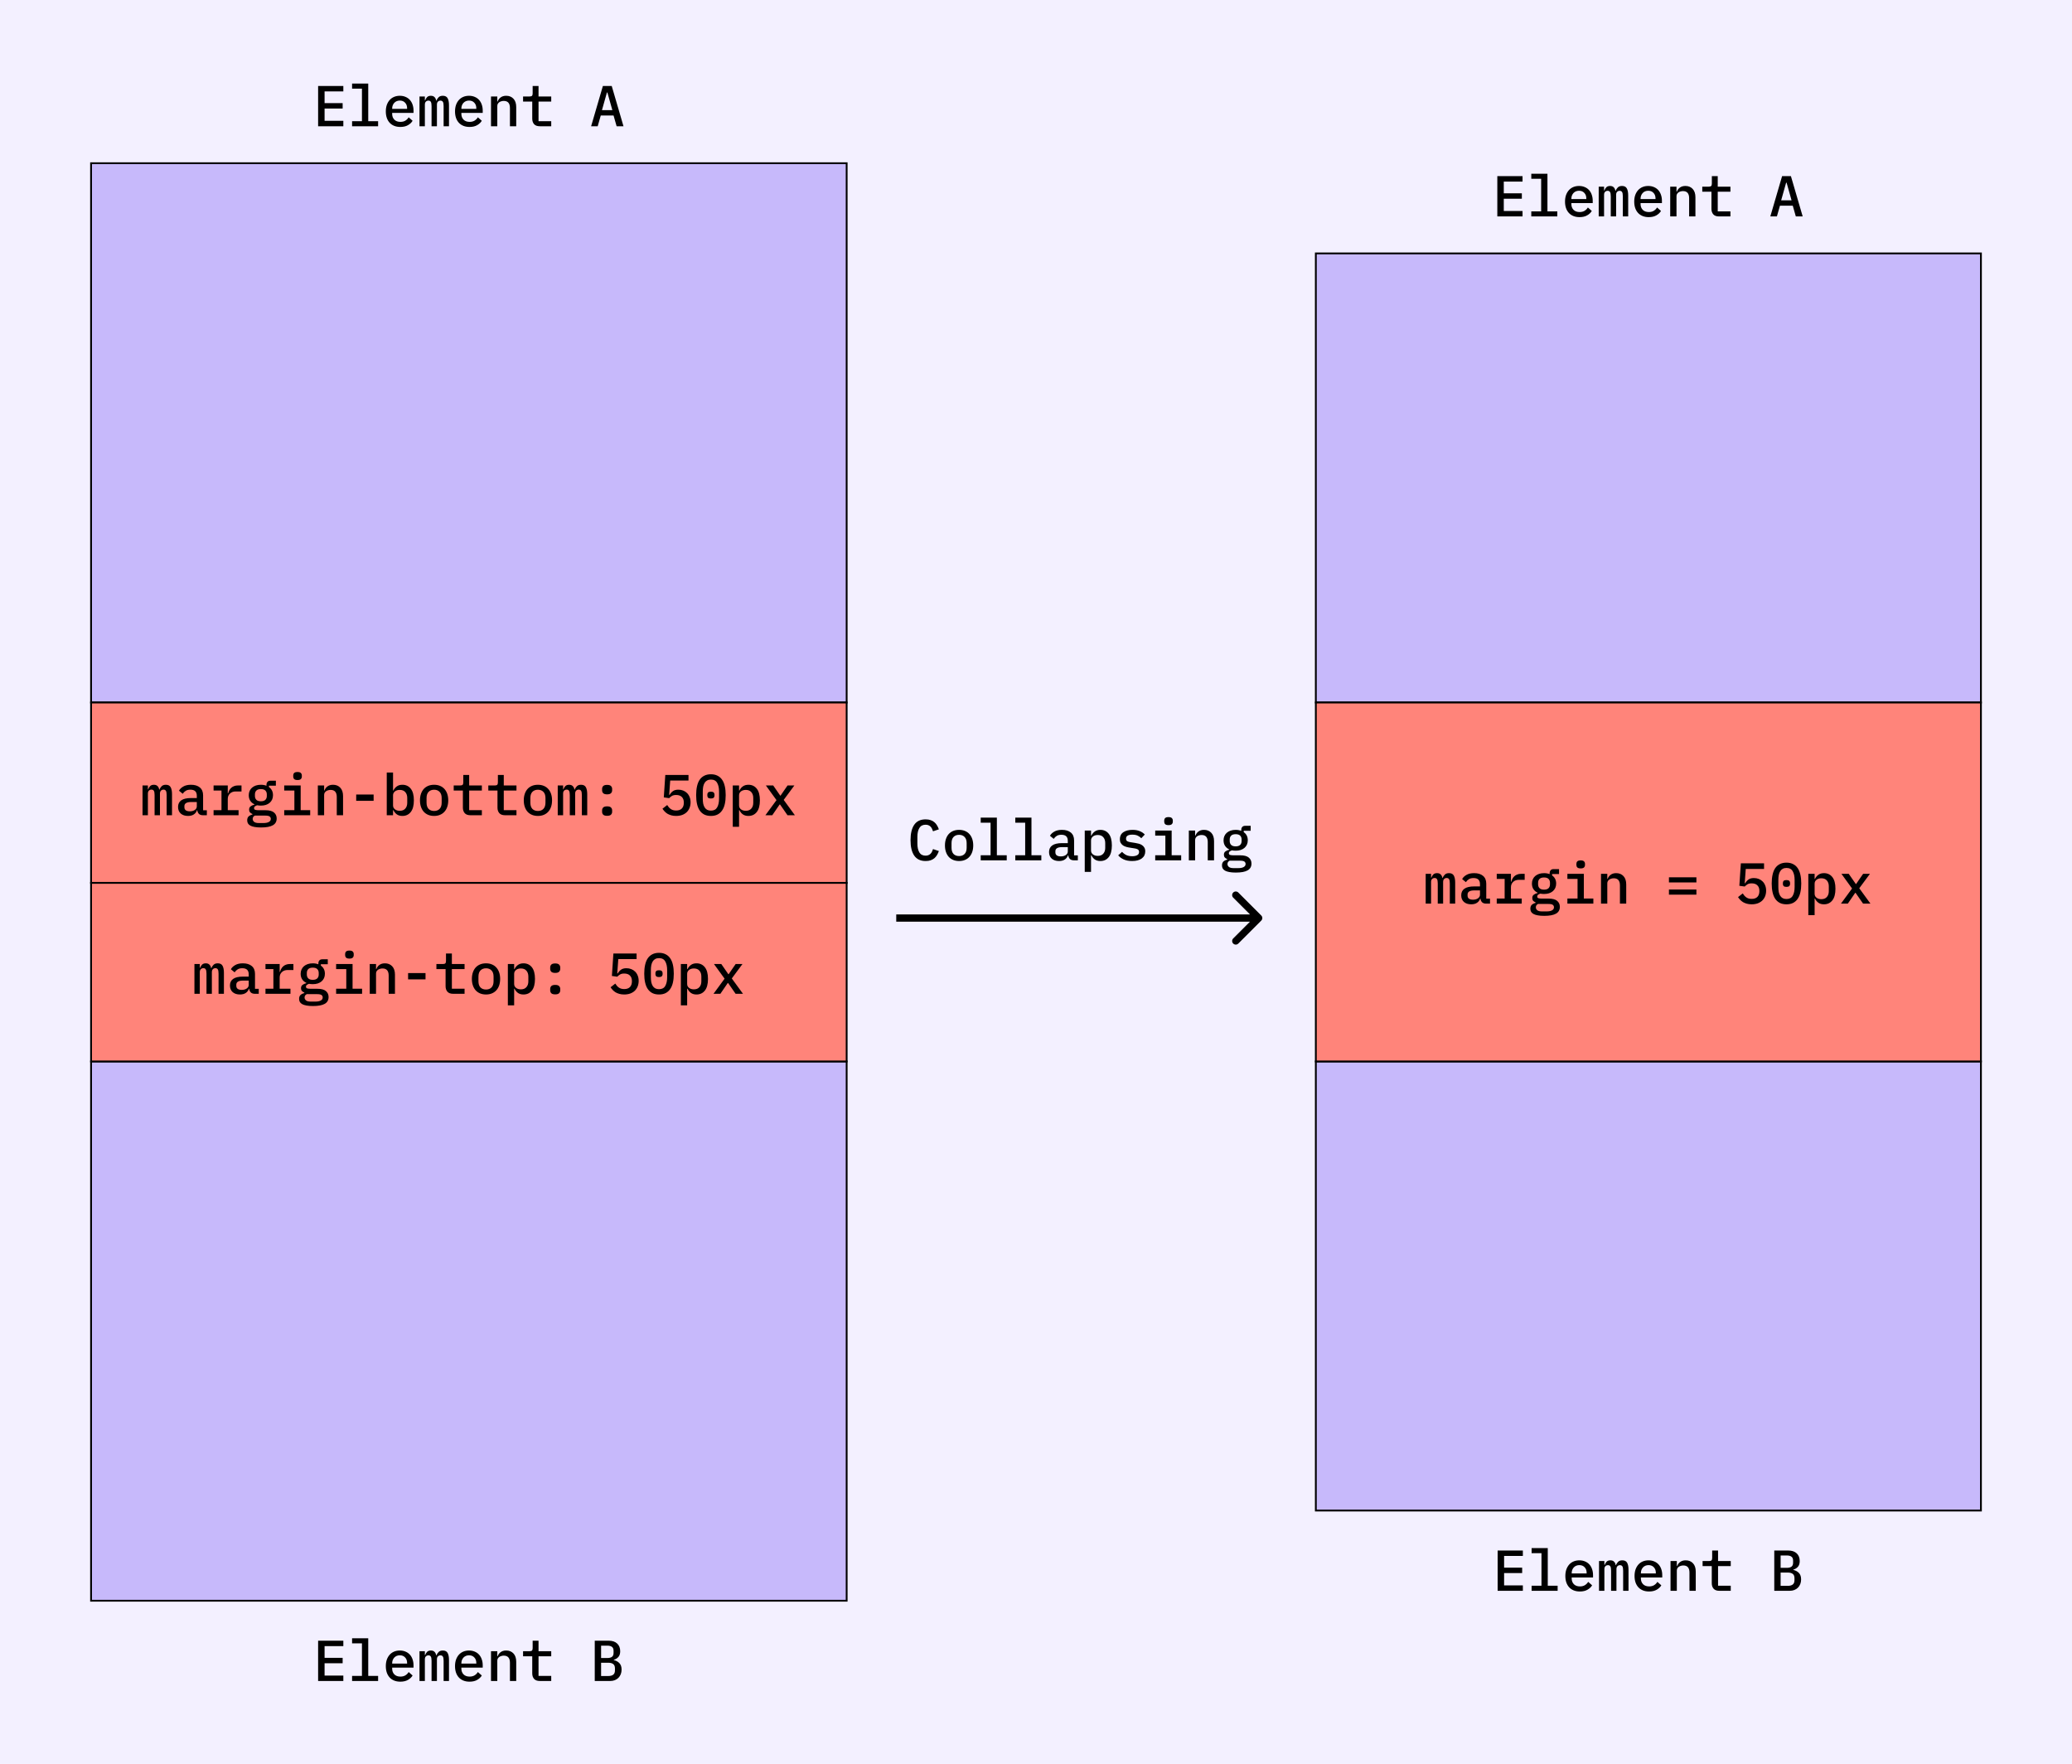 <svg width="1149" height="978" viewBox="0 0 1149 978" fill="none" xmlns="http://www.w3.org/2000/svg">
<rect width="1149" height="978" fill="#F3F0FF"/>
<rect x="50.5" y="90.5" width="419" height="299" fill="#C7B9FB" stroke="black"/>
<rect x="729.678" y="140.5" width="368.822" height="249" fill="#C7B9FB" stroke="black"/>
<rect x="50.5" y="588.5" width="419" height="299" fill="#C7B9FB" stroke="black"/>
<rect x="729.678" y="588.5" width="368.822" height="249" fill="#C7B9FB" stroke="black"/>
<rect x="729.678" y="389.5" width="368.822" height="199" fill="#FF847A" stroke="black"/>
<path d="M176.408 70V47.664H190.392V50.672H179.992V57.168H190.008V60.176H179.992V66.992H190.392V70H176.408ZM195.244 67.184H200.716V49.136H195.244V46.32H204.204V67.184H209.676V70H195.244V67.184ZM221.983 70.384C220.725 70.384 219.594 70.181 218.591 69.776C217.589 69.371 216.746 68.795 216.063 68.048C215.381 67.301 214.858 66.405 214.495 65.36C214.133 64.293 213.951 63.099 213.951 61.776C213.951 60.453 214.133 59.259 214.495 58.192C214.879 57.125 215.402 56.219 216.063 55.472C216.746 54.704 217.567 54.117 218.527 53.712C219.487 53.307 220.554 53.104 221.727 53.104C222.879 53.104 223.925 53.307 224.863 53.712C225.802 54.096 226.602 54.651 227.263 55.376C227.925 56.101 228.426 56.965 228.767 57.968C229.13 58.971 229.311 60.08 229.311 61.296V62.608H217.471V63.152C217.471 64.453 217.877 65.52 218.687 66.352C219.498 67.163 220.618 67.568 222.047 67.568C223.114 67.568 224.021 67.344 224.767 66.896C225.535 66.427 226.154 65.808 226.623 65.04L228.799 66.96C228.245 67.92 227.391 68.731 226.239 69.392C225.109 70.053 223.69 70.384 221.983 70.384ZM221.727 55.76C221.109 55.76 220.533 55.867 219.999 56.08C219.487 56.293 219.039 56.603 218.655 57.008C218.293 57.392 218.005 57.851 217.791 58.384C217.578 58.917 217.471 59.504 217.471 60.144V60.368H225.759V60.048C225.759 58.747 225.386 57.712 224.639 56.944C223.914 56.155 222.943 55.76 221.727 55.76ZM232.627 70V53.488H235.603V55.632H235.763C236.019 54.928 236.381 54.331 236.851 53.84C237.341 53.349 238.035 53.104 238.931 53.104C239.805 53.104 240.477 53.349 240.947 53.84C241.437 54.309 241.747 54.96 241.875 55.792H242.003C242.301 55.045 242.717 54.416 243.251 53.904C243.784 53.371 244.552 53.104 245.555 53.104C246.835 53.104 247.72 53.552 248.211 54.448C248.723 55.344 248.979 56.656 248.979 58.384V70H246.003V58.832C246.003 57.68 245.864 56.891 245.587 56.464C245.309 56.016 244.861 55.792 244.243 55.792C243.688 55.792 243.219 55.984 242.835 56.368C242.472 56.731 242.291 57.285 242.291 58.032V70H239.315V58.832C239.315 57.68 239.176 56.891 238.899 56.464C238.643 56.016 238.205 55.792 237.587 55.792C237.011 55.792 236.531 55.984 236.147 56.368C235.784 56.731 235.603 57.285 235.603 58.032V70H232.627ZM260.358 70.384C259.1 70.384 257.969 70.181 256.966 69.776C255.964 69.371 255.121 68.795 254.438 68.048C253.756 67.301 253.233 66.405 252.87 65.36C252.508 64.293 252.326 63.099 252.326 61.776C252.326 60.453 252.508 59.259 252.87 58.192C253.254 57.125 253.777 56.219 254.438 55.472C255.121 54.704 255.942 54.117 256.902 53.712C257.862 53.307 258.929 53.104 260.102 53.104C261.254 53.104 262.3 53.307 263.238 53.712C264.177 54.096 264.977 54.651 265.638 55.376C266.3 56.101 266.801 56.965 267.142 57.968C267.505 58.971 267.686 60.08 267.686 61.296V62.608H255.846V63.152C255.846 64.453 256.252 65.52 257.062 66.352C257.873 67.163 258.993 67.568 260.422 67.568C261.489 67.568 262.396 67.344 263.142 66.896C263.91 66.427 264.529 65.808 264.998 65.04L267.174 66.96C266.62 67.92 265.766 68.731 264.614 69.392C263.484 70.053 262.065 70.384 260.358 70.384ZM260.102 55.76C259.484 55.76 258.908 55.867 258.374 56.08C257.862 56.293 257.414 56.603 257.03 57.008C256.668 57.392 256.38 57.851 256.166 58.384C255.953 58.917 255.846 59.504 255.846 60.144V60.368H264.134V60.048C264.134 58.747 263.761 57.712 263.014 56.944C262.289 56.155 261.318 55.76 260.102 55.76ZM272.282 70V53.488H275.77V56.304H275.93C276.1 55.877 276.314 55.472 276.57 55.088C276.847 54.683 277.178 54.341 277.562 54.064C277.946 53.765 278.394 53.531 278.906 53.36C279.418 53.189 280.015 53.104 280.698 53.104C282.362 53.104 283.706 53.648 284.73 54.736C285.754 55.824 286.266 57.371 286.266 59.376V70H282.778V59.888C282.778 57.264 281.636 55.952 279.354 55.952C278.906 55.952 278.468 56.016 278.042 56.144C277.615 56.251 277.231 56.421 276.89 56.656C276.548 56.891 276.271 57.189 276.058 57.552C275.866 57.915 275.77 58.331 275.77 58.8V70H272.282ZM299.373 70C297.923 70 296.856 69.616 296.173 68.848C295.491 68.059 295.149 67.045 295.149 65.808V56.304H290.061V53.488H293.677C294.296 53.488 294.733 53.371 294.989 53.136C295.245 52.88 295.373 52.432 295.373 51.792V47.664H298.637V53.488H305.677V56.304H298.637V67.184H305.677V70H299.373ZM341.94 70L340.244 64.048H333.14L331.444 70H327.796L334.324 47.664H339.22L345.748 70H341.94ZM336.82 51.28H336.564L333.812 61.072H339.572L336.82 51.28Z" fill="black"/>
<path d="M830.319 120V97.664H844.303V100.672H833.903V107.168H843.919V110.176H833.903V116.992H844.303V120H830.319ZM849.155 117.184H854.627V99.136H849.155V96.32H858.115V117.184H863.587V120H849.155V117.184ZM875.894 120.384C874.636 120.384 873.505 120.181 872.502 119.776C871.5 119.371 870.657 118.795 869.974 118.048C869.292 117.301 868.769 116.405 868.406 115.36C868.044 114.293 867.862 113.099 867.862 111.776C867.862 110.453 868.044 109.259 868.406 108.192C868.79 107.125 869.313 106.219 869.974 105.472C870.657 104.704 871.478 104.117 872.438 103.712C873.398 103.307 874.465 103.104 875.638 103.104C876.79 103.104 877.836 103.307 878.774 103.712C879.713 104.096 880.513 104.651 881.174 105.376C881.836 106.101 882.337 106.965 882.678 107.968C883.041 108.971 883.222 110.08 883.222 111.296V112.608H871.382V113.152C871.382 114.453 871.788 115.52 872.598 116.352C873.409 117.163 874.529 117.568 875.958 117.568C877.025 117.568 877.932 117.344 878.678 116.896C879.446 116.427 880.065 115.808 880.534 115.04L882.71 116.96C882.156 117.92 881.302 118.731 880.15 119.392C879.02 120.053 877.601 120.384 875.894 120.384ZM875.638 105.76C875.02 105.76 874.444 105.867 873.91 106.08C873.398 106.293 872.95 106.603 872.566 107.008C872.204 107.392 871.916 107.851 871.702 108.384C871.489 108.917 871.382 109.504 871.382 110.144V110.368H879.67V110.048C879.67 108.747 879.297 107.712 878.55 106.944C877.825 106.155 876.854 105.76 875.638 105.76ZM886.538 120V103.488H889.514V105.632H889.674C889.93 104.928 890.293 104.331 890.762 103.84C891.253 103.349 891.946 103.104 892.842 103.104C893.717 103.104 894.389 103.349 894.858 103.84C895.349 104.309 895.658 104.96 895.786 105.792H895.914C896.213 105.045 896.629 104.416 897.162 103.904C897.695 103.371 898.463 103.104 899.466 103.104C900.746 103.104 901.631 103.552 902.122 104.448C902.634 105.344 902.89 106.656 902.89 108.384V120H899.914V108.832C899.914 107.68 899.775 106.891 899.498 106.464C899.221 106.016 898.773 105.792 898.154 105.792C897.599 105.792 897.13 105.984 896.746 106.368C896.383 106.731 896.202 107.285 896.202 108.032V120H893.226V108.832C893.226 107.68 893.087 106.891 892.81 106.464C892.554 106.016 892.117 105.792 891.498 105.792C890.922 105.792 890.442 105.984 890.058 106.368C889.695 106.731 889.514 107.285 889.514 108.032V120H886.538ZM914.269 120.384C913.011 120.384 911.88 120.181 910.877 119.776C909.875 119.371 909.032 118.795 908.349 118.048C907.667 117.301 907.144 116.405 906.781 115.36C906.419 114.293 906.237 113.099 906.237 111.776C906.237 110.453 906.419 109.259 906.781 108.192C907.165 107.125 907.688 106.219 908.349 105.472C909.032 104.704 909.853 104.117 910.813 103.712C911.773 103.307 912.84 103.104 914.013 103.104C915.165 103.104 916.211 103.307 917.149 103.712C918.088 104.096 918.888 104.651 919.549 105.376C920.211 106.101 920.712 106.965 921.053 107.968C921.416 108.971 921.597 110.08 921.597 111.296V112.608H909.757V113.152C909.757 114.453 910.163 115.52 910.973 116.352C911.784 117.163 912.904 117.568 914.333 117.568C915.4 117.568 916.307 117.344 917.053 116.896C917.821 116.427 918.44 115.808 918.909 115.04L921.085 116.96C920.531 117.92 919.677 118.731 918.525 119.392C917.395 120.053 915.976 120.384 914.269 120.384ZM914.013 105.76C913.395 105.76 912.819 105.867 912.285 106.08C911.773 106.293 911.325 106.603 910.941 107.008C910.579 107.392 910.291 107.851 910.077 108.384C909.864 108.917 909.757 109.504 909.757 110.144V110.368H918.045V110.048C918.045 108.747 917.672 107.712 916.925 106.944C916.2 106.155 915.229 105.76 914.013 105.76ZM926.193 120V103.488H929.681V106.304H929.841C930.012 105.877 930.225 105.472 930.481 105.088C930.758 104.683 931.089 104.341 931.473 104.064C931.857 103.765 932.305 103.531 932.817 103.36C933.329 103.189 933.926 103.104 934.609 103.104C936.273 103.104 937.617 103.648 938.641 104.736C939.665 105.824 940.177 107.371 940.177 109.376V120H936.689V109.888C936.689 107.264 935.548 105.952 933.265 105.952C932.817 105.952 932.38 106.016 931.953 106.144C931.526 106.251 931.142 106.421 930.801 106.656C930.46 106.891 930.182 107.189 929.969 107.552C929.777 107.915 929.681 108.331 929.681 108.8V120H926.193ZM953.284 120C951.834 120 950.767 119.616 950.084 118.848C949.402 118.059 949.06 117.045 949.06 115.808V106.304H943.972V103.488H947.588C948.207 103.488 948.644 103.371 948.9 103.136C949.156 102.88 949.284 102.432 949.284 101.792V97.664H952.548V103.488H959.588V106.304H952.548V117.184H959.588V120H953.284ZM995.851 120L994.155 114.048H987.051L985.355 120H981.707L988.235 97.664H993.131L999.659 120H995.851ZM990.731 101.28H990.475L987.723 111.072H993.483L990.731 101.28Z" fill="black"/>
<path d="M176.408 932V909.664H190.392V912.672H179.992V919.168H190.008V922.176H179.992V928.992H190.392V932H176.408ZM195.244 929.184H200.716V911.136H195.244V908.32H204.204V929.184H209.676V932H195.244V929.184ZM221.983 932.384C220.725 932.384 219.594 932.181 218.591 931.776C217.589 931.371 216.746 930.795 216.063 930.048C215.381 929.301 214.858 928.405 214.495 927.36C214.133 926.293 213.951 925.099 213.951 923.776C213.951 922.453 214.133 921.259 214.495 920.192C214.879 919.125 215.402 918.219 216.063 917.472C216.746 916.704 217.567 916.117 218.527 915.712C219.487 915.307 220.554 915.104 221.727 915.104C222.879 915.104 223.925 915.307 224.863 915.712C225.802 916.096 226.602 916.651 227.263 917.376C227.925 918.101 228.426 918.965 228.767 919.968C229.13 920.971 229.311 922.08 229.311 923.296V924.608H217.471V925.152C217.471 926.453 217.877 927.52 218.687 928.352C219.498 929.163 220.618 929.568 222.047 929.568C223.114 929.568 224.021 929.344 224.767 928.896C225.535 928.427 226.154 927.808 226.623 927.04L228.799 928.96C228.245 929.92 227.391 930.731 226.239 931.392C225.109 932.053 223.69 932.384 221.983 932.384ZM221.727 917.76C221.109 917.76 220.533 917.867 219.999 918.08C219.487 918.293 219.039 918.603 218.655 919.008C218.293 919.392 218.005 919.851 217.791 920.384C217.578 920.917 217.471 921.504 217.471 922.144V922.368H225.759V922.048C225.759 920.747 225.386 919.712 224.639 918.944C223.914 918.155 222.943 917.76 221.727 917.76ZM232.627 932V915.488H235.603V917.632H235.763C236.019 916.928 236.381 916.331 236.851 915.84C237.341 915.349 238.035 915.104 238.931 915.104C239.805 915.104 240.477 915.349 240.947 915.84C241.437 916.309 241.747 916.96 241.875 917.792H242.003C242.301 917.045 242.717 916.416 243.251 915.904C243.784 915.371 244.552 915.104 245.555 915.104C246.835 915.104 247.72 915.552 248.211 916.448C248.723 917.344 248.979 918.656 248.979 920.384V932H246.003V920.832C246.003 919.68 245.864 918.891 245.587 918.464C245.309 918.016 244.861 917.792 244.243 917.792C243.688 917.792 243.219 917.984 242.835 918.368C242.472 918.731 242.291 919.285 242.291 920.032V932H239.315V920.832C239.315 919.68 239.176 918.891 238.899 918.464C238.643 918.016 238.205 917.792 237.587 917.792C237.011 917.792 236.531 917.984 236.147 918.368C235.784 918.731 235.603 919.285 235.603 920.032V932H232.627ZM260.358 932.384C259.1 932.384 257.969 932.181 256.966 931.776C255.964 931.371 255.121 930.795 254.438 930.048C253.756 929.301 253.233 928.405 252.87 927.36C252.508 926.293 252.326 925.099 252.326 923.776C252.326 922.453 252.508 921.259 252.87 920.192C253.254 919.125 253.777 918.219 254.438 917.472C255.121 916.704 255.942 916.117 256.902 915.712C257.862 915.307 258.929 915.104 260.102 915.104C261.254 915.104 262.3 915.307 263.238 915.712C264.177 916.096 264.977 916.651 265.638 917.376C266.3 918.101 266.801 918.965 267.142 919.968C267.505 920.971 267.686 922.08 267.686 923.296V924.608H255.846V925.152C255.846 926.453 256.252 927.52 257.062 928.352C257.873 929.163 258.993 929.568 260.422 929.568C261.489 929.568 262.396 929.344 263.142 928.896C263.91 928.427 264.529 927.808 264.998 927.04L267.174 928.96C266.62 929.92 265.766 930.731 264.614 931.392C263.484 932.053 262.065 932.384 260.358 932.384ZM260.102 917.76C259.484 917.76 258.908 917.867 258.374 918.08C257.862 918.293 257.414 918.603 257.03 919.008C256.668 919.392 256.38 919.851 256.166 920.384C255.953 920.917 255.846 921.504 255.846 922.144V922.368H264.134V922.048C264.134 920.747 263.761 919.712 263.014 918.944C262.289 918.155 261.318 917.76 260.102 917.76ZM272.282 932V915.488H275.77V918.304H275.93C276.1 917.877 276.314 917.472 276.57 917.088C276.847 916.683 277.178 916.341 277.562 916.064C277.946 915.765 278.394 915.531 278.906 915.36C279.418 915.189 280.015 915.104 280.698 915.104C282.362 915.104 283.706 915.648 284.73 916.736C285.754 917.824 286.266 919.371 286.266 921.376V932H282.778V921.888C282.778 919.264 281.636 917.952 279.354 917.952C278.906 917.952 278.468 918.016 278.042 918.144C277.615 918.251 277.231 918.421 276.89 918.656C276.548 918.891 276.271 919.189 276.058 919.552C275.866 919.915 275.77 920.331 275.77 920.8V932H272.282ZM299.373 932C297.923 932 296.856 931.616 296.173 930.848C295.491 930.059 295.149 929.045 295.149 927.808V918.304H290.061V915.488H293.677C294.296 915.488 294.733 915.371 294.989 915.136C295.245 914.88 295.373 914.432 295.373 913.792V909.664H298.637V915.488H305.677V918.304H298.637V929.184H305.677V932H299.373ZM329.812 909.664H337.524C339.551 909.664 341.119 910.187 342.228 911.232C343.359 912.277 343.924 913.707 343.924 915.52C343.924 916.821 343.604 917.856 342.964 918.624C342.324 919.392 341.46 919.936 340.372 920.256V920.416C341.674 920.715 342.719 921.291 343.508 922.144C344.298 922.976 344.692 924.16 344.692 925.696C344.692 926.613 344.543 927.456 344.244 928.224C343.946 928.992 343.519 929.664 342.964 930.24C342.41 930.795 341.738 931.232 340.948 931.552C340.18 931.851 339.327 932 338.388 932H329.812V909.664ZM337.3 929.248C338.495 929.248 339.412 929.003 340.052 928.512C340.692 928.021 341.012 927.232 341.012 926.144V924.992C341.012 923.904 340.692 923.115 340.052 922.624C339.412 922.133 338.495 921.888 337.3 921.888H333.332V929.248H337.3ZM336.788 919.264C337.919 919.264 338.772 919.051 339.348 918.624C339.946 918.176 340.244 917.44 340.244 916.416V915.264C340.244 914.24 339.946 913.515 339.348 913.088C338.772 912.64 337.919 912.416 336.788 912.416H333.332V919.264H336.788Z" fill="black"/>
<path d="M830.497 882V859.664H844.481V862.672H834.081V869.168H844.097V872.176H834.081V878.992H844.481V882H830.497ZM849.333 879.184H854.805V861.136H849.333V858.32H858.293V879.184H863.765V882H849.333V879.184ZM876.072 882.384C874.814 882.384 873.683 882.181 872.68 881.776C871.678 881.371 870.835 880.795 870.152 880.048C869.47 879.301 868.947 878.405 868.584 877.36C868.222 876.293 868.04 875.099 868.04 873.776C868.04 872.453 868.222 871.259 868.584 870.192C868.968 869.125 869.491 868.219 870.152 867.472C870.835 866.704 871.656 866.117 872.616 865.712C873.576 865.307 874.643 865.104 875.816 865.104C876.968 865.104 878.014 865.307 878.952 865.712C879.891 866.096 880.691 866.651 881.352 867.376C882.014 868.101 882.515 868.965 882.856 869.968C883.219 870.971 883.4 872.08 883.4 873.296V874.608H871.56V875.152C871.56 876.453 871.966 877.52 872.776 878.352C873.587 879.163 874.707 879.568 876.136 879.568C877.203 879.568 878.11 879.344 878.856 878.896C879.624 878.427 880.243 877.808 880.712 877.04L882.888 878.96C882.334 879.92 881.48 880.731 880.328 881.392C879.198 882.053 877.779 882.384 876.072 882.384ZM875.816 867.76C875.198 867.76 874.622 867.867 874.088 868.08C873.576 868.293 873.128 868.603 872.744 869.008C872.382 869.392 872.094 869.851 871.88 870.384C871.667 870.917 871.56 871.504 871.56 872.144V872.368H879.848V872.048C879.848 870.747 879.475 869.712 878.728 868.944C878.003 868.155 877.032 867.76 875.816 867.76ZM886.716 882V865.488H889.692V867.632H889.852C890.108 866.928 890.47 866.331 890.94 865.84C891.43 865.349 892.124 865.104 893.02 865.104C893.894 865.104 894.566 865.349 895.036 865.84C895.526 866.309 895.836 866.96 895.964 867.792H896.092C896.39 867.045 896.806 866.416 897.34 865.904C897.873 865.371 898.641 865.104 899.644 865.104C900.924 865.104 901.809 865.552 902.3 866.448C902.812 867.344 903.068 868.656 903.068 870.384V882H900.092V870.832C900.092 869.68 899.953 868.891 899.676 868.464C899.398 868.016 898.95 867.792 898.332 867.792C897.777 867.792 897.308 867.984 896.924 868.368C896.561 868.731 896.38 869.285 896.38 870.032V882H893.404V870.832C893.404 869.68 893.265 868.891 892.988 868.464C892.732 868.016 892.294 867.792 891.676 867.792C891.1 867.792 890.62 867.984 890.236 868.368C889.873 868.731 889.692 869.285 889.692 870.032V882H886.716ZM914.447 882.384C913.189 882.384 912.058 882.181 911.055 881.776C910.053 881.371 909.21 880.795 908.527 880.048C907.845 879.301 907.322 878.405 906.959 877.36C906.597 876.293 906.415 875.099 906.415 873.776C906.415 872.453 906.597 871.259 906.959 870.192C907.343 869.125 907.866 868.219 908.527 867.472C909.21 866.704 910.031 866.117 910.991 865.712C911.951 865.307 913.018 865.104 914.191 865.104C915.343 865.104 916.389 865.307 917.327 865.712C918.266 866.096 919.066 866.651 919.727 867.376C920.389 868.101 920.89 868.965 921.231 869.968C921.594 870.971 921.775 872.08 921.775 873.296V874.608H909.935V875.152C909.935 876.453 910.341 877.52 911.151 878.352C911.962 879.163 913.082 879.568 914.511 879.568C915.578 879.568 916.485 879.344 917.231 878.896C917.999 878.427 918.618 877.808 919.087 877.04L921.263 878.96C920.709 879.92 919.855 880.731 918.703 881.392C917.573 882.053 916.154 882.384 914.447 882.384ZM914.191 867.76C913.573 867.76 912.997 867.867 912.463 868.08C911.951 868.293 911.503 868.603 911.119 869.008C910.757 869.392 910.469 869.851 910.255 870.384C910.042 870.917 909.935 871.504 909.935 872.144V872.368H918.223V872.048C918.223 870.747 917.85 869.712 917.103 868.944C916.378 868.155 915.407 867.76 914.191 867.76ZM926.371 882V865.488H929.859V868.304H930.019C930.189 867.877 930.403 867.472 930.659 867.088C930.936 866.683 931.267 866.341 931.651 866.064C932.035 865.765 932.483 865.531 932.995 865.36C933.507 865.189 934.104 865.104 934.787 865.104C936.451 865.104 937.795 865.648 938.819 866.736C939.843 867.824 940.355 869.371 940.355 871.376V882H936.867V871.888C936.867 869.264 935.725 867.952 933.443 867.952C932.995 867.952 932.557 868.016 932.131 868.144C931.704 868.251 931.32 868.421 930.979 868.656C930.637 868.891 930.36 869.189 930.147 869.552C929.955 869.915 929.859 870.331 929.859 870.8V882H926.371ZM953.462 882C952.012 882 950.945 881.616 950.262 880.848C949.58 880.059 949.238 879.045 949.238 877.808V868.304H944.15V865.488H947.766C948.385 865.488 948.822 865.371 949.078 865.136C949.334 864.88 949.462 864.432 949.462 863.792V859.664H952.726V865.488H959.766V868.304H952.726V879.184H959.766V882H953.462ZM983.901 859.664H991.613C993.64 859.664 995.208 860.187 996.317 861.232C997.448 862.277 998.013 863.707 998.013 865.52C998.013 866.821 997.693 867.856 997.053 868.624C996.413 869.392 995.549 869.936 994.461 870.256V870.416C995.763 870.715 996.808 871.291 997.597 872.144C998.387 872.976 998.781 874.16 998.781 875.696C998.781 876.613 998.632 877.456 998.333 878.224C998.035 878.992 997.608 879.664 997.053 880.24C996.499 880.795 995.827 881.232 995.037 881.552C994.269 881.851 993.416 882 992.477 882H983.901V859.664ZM991.389 879.248C992.584 879.248 993.501 879.003 994.141 878.512C994.781 878.021 995.101 877.232 995.101 876.144V874.992C995.101 873.904 994.781 873.115 994.141 872.624C993.501 872.133 992.584 871.888 991.389 871.888H987.421V879.248H991.389ZM990.877 869.264C992.008 869.264 992.861 869.051 993.437 868.624C994.035 868.176 994.333 867.44 994.333 866.416V865.264C994.333 864.24 994.035 863.515 993.437 863.088C992.861 862.64 992.008 862.416 990.877 862.416H987.421V869.264H990.877Z" fill="black"/>
<path d="M513.303 477.384C510.465 477.384 508.353 476.381 506.967 474.376C505.601 472.371 504.919 469.523 504.919 465.832C504.919 462.141 505.601 459.293 506.967 457.288C508.353 455.283 510.465 454.28 513.303 454.28C514.391 454.28 515.329 454.429 516.119 454.728C516.929 455.005 517.623 455.4 518.199 455.912C518.775 456.403 519.255 456.989 519.639 457.672C520.044 458.333 520.375 459.048 520.631 459.816L517.399 460.904C517.228 460.392 517.036 459.912 516.823 459.464C516.609 459.016 516.343 458.632 516.023 458.312C515.703 457.992 515.319 457.736 514.871 457.544C514.444 457.352 513.911 457.256 513.271 457.256C511.692 457.256 510.54 457.864 509.815 459.08C509.089 460.275 508.727 461.896 508.727 463.944V467.72C508.727 469.768 509.089 471.4 509.815 472.616C510.54 473.811 511.692 474.408 513.271 474.408C513.911 474.408 514.444 474.312 514.871 474.12C515.319 473.928 515.703 473.672 516.023 473.352C516.343 473.032 516.609 472.648 516.823 472.2C517.036 471.752 517.228 471.272 517.399 470.76L520.631 471.848C520.375 472.616 520.044 473.341 519.639 474.024C519.255 474.685 518.775 475.272 518.199 475.784C517.623 476.275 516.929 476.669 516.119 476.968C515.329 477.245 514.391 477.384 513.303 477.384ZM531.85 477.384C530.634 477.384 529.535 477.181 528.554 476.776C527.594 476.371 526.773 475.795 526.09 475.048C525.429 474.301 524.917 473.395 524.554 472.328C524.191 471.261 524.01 470.067 524.01 468.744C524.01 467.421 524.191 466.227 524.554 465.16C524.917 464.093 525.429 463.187 526.09 462.44C526.773 461.693 527.594 461.117 528.554 460.712C529.535 460.307 530.634 460.104 531.85 460.104C533.066 460.104 534.154 460.307 535.114 460.712C536.095 461.117 536.917 461.693 537.578 462.44C538.261 463.187 538.783 464.093 539.146 465.16C539.509 466.227 539.69 467.421 539.69 468.744C539.69 470.067 539.509 471.261 539.146 472.328C538.783 473.395 538.261 474.301 537.578 475.048C536.917 475.795 536.095 476.371 535.114 476.776C534.154 477.181 533.066 477.384 531.85 477.384ZM531.85 474.632C533.13 474.632 534.143 474.248 534.89 473.48C535.658 472.691 536.042 471.528 536.042 469.992V467.496C536.042 465.96 535.658 464.808 534.89 464.04C534.143 463.251 533.13 462.856 531.85 462.856C530.57 462.856 529.546 463.251 528.778 464.04C528.031 464.808 527.658 465.96 527.658 467.496V469.992C527.658 471.528 528.031 472.691 528.778 473.48C529.546 474.248 530.57 474.632 531.85 474.632ZM543.838 474.184H549.31V456.136H543.838V453.32H552.798V474.184H558.27V477H543.838V474.184ZM563.025 474.184H568.497V456.136H563.025V453.32H571.985V474.184H577.457V477H563.025V474.184ZM595.557 477C594.554 477 593.797 476.744 593.285 476.232C592.794 475.72 592.495 475.048 592.389 474.216H592.229C591.909 475.219 591.322 475.997 590.469 476.552C589.637 477.107 588.57 477.384 587.269 477.384C585.583 477.384 584.239 476.947 583.237 476.072C582.234 475.176 581.733 473.949 581.733 472.392C581.733 470.792 582.319 469.576 583.493 468.744C584.687 467.891 586.511 467.464 588.965 467.464H592.133V466.184C592.133 463.944 590.949 462.824 588.581 462.824C587.514 462.824 586.65 463.037 585.989 463.464C585.327 463.869 584.773 464.413 584.325 465.096L582.245 463.4C582.714 462.504 583.503 461.736 584.613 461.096C585.722 460.435 587.151 460.104 588.901 460.104C590.991 460.104 592.634 460.605 593.829 461.608C595.023 462.611 595.621 464.061 595.621 465.96V474.248H597.701V477H595.557ZM588.26 474.824C589.391 474.824 590.319 474.568 591.045 474.056C591.77 473.544 592.133 472.883 592.133 472.072V469.672H589.029C586.511 469.672 585.253 470.429 585.253 471.944V472.584C585.253 473.331 585.519 473.896 586.053 474.28C586.586 474.643 587.322 474.824 588.26 474.824ZM601.528 460.488H605.016V463.304H605.208C605.699 462.301 606.349 461.523 607.16 460.968C607.971 460.392 608.984 460.104 610.2 460.104C612.141 460.104 613.688 460.829 614.84 462.28C615.992 463.731 616.568 465.885 616.568 468.744C616.568 471.603 615.992 473.757 614.84 475.208C613.688 476.659 612.141 477.384 610.2 477.384C608.984 477.384 607.971 477.107 607.16 476.552C606.349 475.976 605.699 475.187 605.208 474.184H605.016V483.4H601.528V460.488ZM608.76 474.536C610.083 474.536 611.096 474.131 611.8 473.32C612.525 472.509 612.888 471.432 612.888 470.088V467.4C612.888 466.056 612.525 464.979 611.8 464.168C611.096 463.357 610.083 462.952 608.76 462.952C608.248 462.952 607.768 463.016 607.32 463.144C606.872 463.272 606.477 463.464 606.136 463.72C605.795 463.976 605.517 464.296 605.304 464.68C605.112 465.043 605.016 465.48 605.016 465.992V471.496C605.016 472.008 605.112 472.456 605.304 472.84C605.517 473.203 605.795 473.512 606.136 473.768C606.477 474.024 606.872 474.216 607.32 474.344C607.768 474.472 608.248 474.536 608.76 474.536ZM627.82 477.384C626.028 477.384 624.481 477.096 623.18 476.52C621.9 475.944 620.865 475.176 620.076 474.216L622.22 472.296C622.945 473.085 623.756 473.693 624.652 474.12C625.569 474.525 626.646 474.728 627.884 474.728C629.014 474.728 629.921 474.536 630.604 474.152C631.308 473.768 631.66 473.171 631.66 472.36C631.66 472.019 631.596 471.731 631.468 471.496C631.34 471.261 631.158 471.069 630.924 470.92C630.689 470.771 630.412 470.653 630.092 470.568C629.793 470.483 629.473 470.419 629.132 470.376L626.508 469.96C625.868 469.875 625.217 469.736 624.556 469.544C623.894 469.352 623.297 469.085 622.764 468.744C622.252 468.381 621.825 467.923 621.484 467.368C621.164 466.813 621.004 466.109 621.004 465.256C621.004 463.571 621.644 462.291 622.924 461.416C624.225 460.541 625.932 460.104 628.044 460.104C629.58 460.104 630.902 460.339 632.012 460.808C633.142 461.256 634.081 461.885 634.828 462.696L632.876 464.744C632.449 464.253 631.841 463.805 631.052 463.4C630.262 462.973 629.217 462.76 627.916 462.76C625.59 462.76 624.428 463.496 624.428 464.968C624.428 465.672 624.673 466.163 625.164 466.44C625.676 466.696 626.273 466.867 626.956 466.952L629.58 467.368C630.241 467.475 630.892 467.613 631.532 467.784C632.193 467.955 632.78 468.221 633.292 468.584C633.825 468.925 634.252 469.373 634.572 469.928C634.913 470.483 635.083 471.187 635.083 472.04C635.083 473.704 634.433 475.016 633.132 475.976C631.852 476.915 630.081 477.384 627.82 477.384ZM647.999 457.48C647.103 457.48 646.474 457.299 646.111 456.936C645.77 456.573 645.599 456.125 645.599 455.592V454.92C645.599 454.387 645.77 453.939 646.111 453.576C646.474 453.213 647.092 453.032 647.967 453.032C648.863 453.032 649.482 453.213 649.823 453.576C650.186 453.939 650.367 454.387 650.367 454.92V455.592C650.367 456.125 650.186 456.573 649.823 456.936C649.482 457.299 648.874 457.48 647.999 457.48ZM640.607 474.184H646.239V463.304H640.607V460.488H649.727V474.184H655.007V477H640.607V474.184ZM659.251 477V460.488H662.739V463.304H662.899C663.069 462.877 663.283 462.472 663.539 462.088C663.816 461.683 664.147 461.341 664.531 461.064C664.915 460.765 665.363 460.531 665.875 460.36C666.387 460.189 666.984 460.104 667.667 460.104C669.331 460.104 670.675 460.648 671.699 461.736C672.723 462.824 673.235 464.371 673.235 466.376V477H669.747V466.888C669.747 464.264 668.605 462.952 666.323 462.952C665.875 462.952 665.437 463.016 665.01 463.144C664.584 463.251 664.2 463.421 663.859 463.656C663.517 463.891 663.24 464.189 663.027 464.552C662.835 464.915 662.739 465.331 662.739 465.8V477H659.251ZM693.99 478.792C693.99 480.499 693.275 481.757 691.846 482.568C690.417 483.379 688.241 483.784 685.318 483.784C683.889 483.784 682.683 483.688 681.702 483.496C680.742 483.325 679.953 483.069 679.334 482.728C678.737 482.387 678.299 481.971 678.022 481.48C677.766 480.989 677.638 480.435 677.638 479.816C677.638 478.92 677.883 478.216 678.374 477.704C678.886 477.213 679.601 476.851 680.518 476.616V476.296C679.963 476.083 679.515 475.784 679.174 475.4C678.854 475.016 678.694 474.515 678.694 473.896C678.694 473.085 678.971 472.477 679.526 472.072C680.081 471.645 680.795 471.325 681.67 471.112V470.952C680.667 470.483 679.889 469.821 679.334 468.968C678.779 468.115 678.502 467.091 678.502 465.896C678.502 465.021 678.662 464.232 678.982 463.528C679.302 462.803 679.75 462.195 680.326 461.704C680.923 461.192 681.627 460.797 682.438 460.52C683.27 460.243 684.198 460.104 685.222 460.104C686.374 460.104 687.409 460.285 688.326 460.648V460.104C688.326 459.464 688.507 458.931 688.87 458.504C689.233 458.077 689.787 457.864 690.534 457.864H693.542V460.616H689.702V461.384C690.427 461.875 690.982 462.504 691.366 463.272C691.75 464.019 691.942 464.893 691.942 465.896C691.942 466.771 691.782 467.571 691.462 468.296C691.142 469 690.683 469.608 690.086 470.12C689.51 470.611 688.806 470.995 687.974 471.272C687.163 471.528 686.246 471.656 685.222 471.656C684.497 471.656 683.814 471.592 683.174 471.464C682.79 471.571 682.406 471.752 682.022 472.008C681.638 472.264 681.446 472.616 681.446 473.064C681.446 473.576 681.691 473.896 682.182 474.024C682.673 474.152 683.281 474.216 684.006 474.216H687.718C689.937 474.216 691.537 474.643 692.518 475.496C693.499 476.328 693.99 477.427 693.99 478.792ZM690.726 479.016C690.726 478.461 690.502 478.013 690.054 477.672C689.606 477.352 688.795 477.192 687.622 477.192H681.894C681.083 477.576 680.678 478.195 680.678 479.048C680.678 479.667 680.934 480.2 681.446 480.648C681.979 481.096 682.854 481.32 684.07 481.32H686.662C687.985 481.32 688.987 481.117 689.67 480.712C690.374 480.328 690.726 479.763 690.726 479.016ZM685.222 469.256C686.353 469.256 687.185 468.989 687.718 468.456C688.251 467.923 688.518 467.208 688.518 466.312V465.448C688.518 464.552 688.251 463.837 687.718 463.304C687.185 462.771 686.353 462.504 685.222 462.504C684.091 462.504 683.259 462.771 682.726 463.304C682.193 463.837 681.926 464.552 681.926 465.448V466.312C681.926 467.208 682.193 467.923 682.726 468.456C683.259 468.989 684.091 469.256 685.222 469.256Z" fill="black"/>
<path d="M790.6 501V484.488H793.576V486.632H793.736C793.992 485.928 794.355 485.331 794.824 484.84C795.315 484.349 796.008 484.104 796.904 484.104C797.779 484.104 798.451 484.349 798.92 484.84C799.411 485.309 799.72 485.96 799.848 486.792H799.976C800.275 486.045 800.691 485.416 801.224 484.904C801.758 484.371 802.526 484.104 803.528 484.104C804.808 484.104 805.694 484.552 806.184 485.448C806.696 486.344 806.952 487.656 806.952 489.384V501H803.976V489.832C803.976 488.68 803.838 487.891 803.56 487.464C803.283 487.016 802.835 486.792 802.216 486.792C801.662 486.792 801.192 486.984 800.808 487.368C800.446 487.731 800.264 488.285 800.264 489.032V501H797.288V489.832C797.288 488.68 797.15 487.891 796.872 487.464C796.616 487.016 796.179 486.792 795.56 486.792C794.984 486.792 794.504 486.984 794.12 487.368C793.758 487.731 793.576 488.285 793.576 489.032V501H790.6ZM824.124 501C823.121 501 822.364 500.744 821.852 500.232C821.361 499.72 821.063 499.048 820.956 498.216H820.796C820.476 499.219 819.889 499.997 819.036 500.552C818.204 501.107 817.137 501.384 815.836 501.384C814.151 501.384 812.807 500.947 811.804 500.072C810.801 499.176 810.3 497.949 810.3 496.392C810.3 494.792 810.887 493.576 812.06 492.744C813.255 491.891 815.079 491.464 817.532 491.464H820.7V490.184C820.7 487.944 819.516 486.824 817.148 486.824C816.081 486.824 815.217 487.037 814.556 487.464C813.895 487.869 813.34 488.413 812.892 489.096L810.812 487.4C811.281 486.504 812.071 485.736 813.18 485.096C814.289 484.435 815.719 484.104 817.468 484.104C819.559 484.104 821.201 484.605 822.396 485.608C823.591 486.611 824.188 488.061 824.188 489.96V498.248H826.268V501H824.124ZM816.828 498.824C817.959 498.824 818.887 498.568 819.612 498.056C820.337 497.544 820.7 496.883 820.7 496.072V493.672H817.596C815.079 493.672 813.82 494.429 813.82 495.944V496.584C813.82 497.331 814.087 497.896 814.62 498.28C815.153 498.643 815.889 498.824 816.828 498.824ZM829.999 498.184H834.383V487.304H829.999V484.488H837.871V488.872H838.063C838.213 488.296 838.426 487.741 838.703 487.208C838.981 486.675 839.333 486.216 839.759 485.832C840.186 485.427 840.709 485.107 841.327 484.872C841.946 484.616 842.671 484.488 843.503 484.488H845.487V487.816H842.223C840.943 487.816 839.898 488.2 839.087 488.968C838.277 489.715 837.871 490.728 837.871 492.008V498.184H843.855V501H829.999V498.184ZM864.995 502.792C864.995 504.499 864.28 505.757 862.851 506.568C861.422 507.379 859.246 507.784 856.323 507.784C854.894 507.784 853.688 507.688 852.707 507.496C851.747 507.325 850.958 507.069 850.339 506.728C849.742 506.387 849.304 505.971 849.027 505.48C848.771 504.989 848.643 504.435 848.643 503.816C848.643 502.92 848.888 502.216 849.379 501.704C849.891 501.213 850.606 500.851 851.523 500.616V500.296C850.968 500.083 850.52 499.784 850.179 499.4C849.859 499.016 849.699 498.515 849.699 497.896C849.699 497.085 849.976 496.477 850.531 496.072C851.086 495.645 851.8 495.325 852.675 495.112V494.952C851.672 494.483 850.894 493.821 850.339 492.968C849.784 492.115 849.507 491.091 849.507 489.896C849.507 489.021 849.667 488.232 849.987 487.528C850.307 486.803 850.755 486.195 851.331 485.704C851.928 485.192 852.632 484.797 853.443 484.52C854.275 484.243 855.203 484.104 856.227 484.104C857.379 484.104 858.414 484.285 859.331 484.648V484.104C859.331 483.464 859.512 482.931 859.875 482.504C860.238 482.077 860.792 481.864 861.539 481.864H864.547V484.616H860.707V485.384C861.432 485.875 861.987 486.504 862.371 487.272C862.755 488.019 862.947 488.893 862.947 489.896C862.947 490.771 862.787 491.571 862.467 492.296C862.147 493 861.688 493.608 861.091 494.12C860.515 494.611 859.811 494.995 858.979 495.272C858.168 495.528 857.251 495.656 856.227 495.656C855.502 495.656 854.819 495.592 854.179 495.464C853.795 495.571 853.411 495.752 853.027 496.008C852.643 496.264 852.451 496.616 852.451 497.064C852.451 497.576 852.696 497.896 853.187 498.024C853.678 498.152 854.286 498.216 855.011 498.216H858.723C860.942 498.216 862.542 498.643 863.523 499.496C864.504 500.328 864.995 501.427 864.995 502.792ZM861.731 503.016C861.731 502.461 861.507 502.013 861.059 501.672C860.611 501.352 859.8 501.192 858.627 501.192H852.899C852.088 501.576 851.683 502.195 851.683 503.048C851.683 503.667 851.939 504.2 852.451 504.648C852.984 505.096 853.859 505.32 855.075 505.32H857.667C858.99 505.32 859.992 505.117 860.675 504.712C861.379 504.328 861.731 503.763 861.731 503.016ZM856.227 493.256C857.358 493.256 858.19 492.989 858.723 492.456C859.256 491.923 859.523 491.208 859.523 490.312V489.448C859.523 488.552 859.256 487.837 858.723 487.304C858.19 486.771 857.358 486.504 856.227 486.504C855.096 486.504 854.264 486.771 853.731 487.304C853.198 487.837 852.931 488.552 852.931 489.448V490.312C852.931 491.208 853.198 491.923 853.731 492.456C854.264 492.989 855.096 493.256 856.227 493.256ZM876.566 481.48C875.67 481.48 875.041 481.299 874.678 480.936C874.337 480.573 874.166 480.125 874.166 479.592V478.92C874.166 478.387 874.337 477.939 874.678 477.576C875.041 477.213 875.66 477.032 876.534 477.032C877.43 477.032 878.049 477.213 878.39 477.576C878.753 477.939 878.934 478.387 878.934 478.92V479.592C878.934 480.125 878.753 480.573 878.39 480.936C878.049 481.299 877.441 481.48 876.566 481.48ZM869.174 498.184H874.806V487.304H869.174V484.488H878.294V498.184H883.574V501H869.174V498.184ZM887.818 501V484.488H891.306V487.304H891.466C891.637 486.877 891.85 486.472 892.106 486.088C892.383 485.683 892.714 485.341 893.098 485.064C893.482 484.765 893.93 484.531 894.442 484.36C894.954 484.189 895.551 484.104 896.234 484.104C897.898 484.104 899.242 484.648 900.266 485.736C901.29 486.824 901.802 488.371 901.802 490.376V501H898.314V490.888C898.314 488.264 897.173 486.952 894.89 486.952C894.442 486.952 894.005 487.016 893.578 487.144C893.151 487.251 892.767 487.421 892.426 487.656C892.085 487.891 891.807 488.189 891.594 488.552C891.402 488.915 891.306 489.331 891.306 489.8V501H887.818ZM925.489 489.256V486.408H940.721V489.256H925.489ZM925.489 496.04V493.192H940.721V496.04H925.489ZM978.232 481.768H968.088L967.512 489.704H967.768C968.28 488.829 968.899 488.136 969.624 487.624C970.349 487.091 971.341 486.824 972.6 486.824C973.56 486.824 974.445 486.984 975.256 487.304C976.088 487.624 976.803 488.083 977.4 488.68C978.019 489.277 978.499 490.013 978.84 490.888C979.203 491.741 979.384 492.712 979.384 493.8C979.384 494.909 979.203 495.933 978.84 496.872C978.477 497.789 977.955 498.589 977.272 499.272C976.589 499.933 975.747 500.456 974.744 500.84C973.741 501.203 972.6 501.384 971.32 501.384C970.317 501.384 969.421 501.267 968.632 501.032C967.864 500.819 967.171 500.531 966.552 500.168C965.955 499.784 965.432 499.357 964.984 498.888C964.536 498.397 964.141 497.896 963.8 497.384L966.424 495.336C966.701 495.763 966.989 496.168 967.288 496.552C967.608 496.915 967.96 497.235 968.344 497.512C968.728 497.789 969.165 498.003 969.656 498.152C970.168 498.301 970.744 498.376 971.384 498.376C972.771 498.376 973.827 498.003 974.552 497.256C975.277 496.488 975.64 495.453 975.64 494.152V493.896C975.64 492.595 975.267 491.581 974.52 490.856C973.795 490.131 972.749 489.768 971.384 489.768C970.381 489.768 969.592 489.949 969.016 490.312C968.44 490.675 967.939 491.08 967.512 491.528L964.536 491.112L965.368 478.664H978.232V481.768ZM990.667 501.384C989.259 501.384 988.033 501.128 986.987 500.616C985.963 500.083 985.11 499.325 984.427 498.344C983.766 497.363 983.275 496.157 982.955 494.728C982.635 493.299 982.475 491.667 982.475 489.832C982.475 488.019 982.635 486.397 982.955 484.968C983.275 483.517 983.766 482.301 984.427 481.32C985.11 480.339 985.963 479.592 986.987 479.08C988.033 478.547 989.259 478.28 990.667 478.28C992.075 478.28 993.291 478.547 994.315 479.08C995.361 479.592 996.214 480.339 996.875 481.32C997.558 482.301 998.059 483.517 998.379 484.968C998.699 486.397 998.859 488.019 998.859 489.832C998.859 491.667 998.699 493.299 998.379 494.728C998.059 496.157 997.558 497.363 996.875 498.344C996.214 499.325 995.361 500.083 994.315 500.616C993.291 501.128 992.075 501.384 990.667 501.384ZM990.667 498.44C992.289 498.44 993.441 497.843 994.123 496.648C994.827 495.432 995.179 493.8 995.179 491.752V487.912C995.179 485.864 994.827 484.243 994.123 483.048C993.441 481.832 992.289 481.224 990.667 481.224C989.857 481.224 989.163 481.384 988.587 481.704C988.011 482.003 987.542 482.451 987.179 483.048C986.817 483.624 986.55 484.328 986.379 485.16C986.23 485.971 986.155 486.888 986.155 487.912V491.752C986.155 492.776 986.23 493.704 986.379 494.536C986.55 495.347 986.817 496.051 987.179 496.648C987.542 497.224 988.011 497.672 988.587 497.992C989.163 498.291 989.857 498.44 990.667 498.44ZM990.667 491.72C989.921 491.72 989.398 491.571 989.099 491.272C988.822 490.973 988.683 490.611 988.683 490.184V489.48C988.683 489.053 988.822 488.691 989.099 488.392C989.398 488.093 989.921 487.944 990.667 487.944C991.414 487.944 991.926 488.093 992.203 488.392C992.502 488.691 992.651 489.053 992.651 489.48V490.184C992.651 490.611 992.502 490.973 992.203 491.272C991.926 491.571 991.414 491.72 990.667 491.72ZM1002.78 484.488H1006.27V487.304H1006.46C1006.95 486.301 1007.6 485.523 1008.42 484.968C1009.23 484.392 1010.24 484.104 1011.46 484.104C1013.4 484.104 1014.94 484.829 1016.1 486.28C1017.25 487.731 1017.82 489.885 1017.82 492.744C1017.82 495.603 1017.25 497.757 1016.1 499.208C1014.94 500.659 1013.4 501.384 1011.46 501.384C1010.24 501.384 1009.23 501.107 1008.42 500.552C1007.6 499.976 1006.95 499.187 1006.46 498.184H1006.27V507.4H1002.78V484.488ZM1010.02 498.536C1011.34 498.536 1012.35 498.131 1013.06 497.32C1013.78 496.509 1014.14 495.432 1014.14 494.088V491.4C1014.14 490.056 1013.78 488.979 1013.06 488.168C1012.35 487.357 1011.34 486.952 1010.02 486.952C1009.5 486.952 1009.02 487.016 1008.58 487.144C1008.13 487.272 1007.73 487.464 1007.39 487.72C1007.05 487.976 1006.77 488.296 1006.56 488.68C1006.37 489.043 1006.27 489.48 1006.27 489.992V495.496C1006.27 496.008 1006.37 496.456 1006.56 496.84C1006.77 497.203 1007.05 497.512 1007.39 497.768C1007.73 498.024 1008.13 498.216 1008.58 498.344C1009.02 498.472 1009.5 498.536 1010.02 498.536ZM1020.88 501L1027.03 492.616L1021.14 484.488H1025.2L1027.38 487.624L1029.11 490.12H1029.3L1030.99 487.624L1033.17 484.488H1036.95L1031.03 492.488L1037.23 501H1033.14L1030.67 497.448L1028.98 495.016H1028.79L1027.12 497.448L1024.69 501H1020.88Z" fill="black"/>
<path d="M699.414 510.414C700.195 509.633 700.195 508.367 699.414 507.586L686.686 494.858C685.905 494.077 684.639 494.077 683.858 494.858C683.077 495.639 683.077 496.905 683.858 497.686L695.172 509L683.858 520.314C683.077 521.095 683.077 522.361 683.858 523.142C684.639 523.923 685.905 523.923 686.686 523.142L699.414 510.414ZM497 511L698 511L698 507L497 507L497 511Z" fill="black"/>
<rect x="50.5" y="389.5" width="419" height="100" fill="#FF847A" stroke="black"/>
<rect x="50.5" y="489.5" width="419" height="99" fill="#FF847A" stroke="black"/>
<path d="M79.038 452V435.488H82.014V437.632H82.174C82.43 436.928 82.793 436.331 83.262 435.84C83.753 435.349 84.446 435.104 85.342 435.104C86.217 435.104 86.889 435.349 87.358 435.84C87.849 436.309 88.158 436.96 88.286 437.792H88.414C88.713 437.045 89.129 436.416 89.662 435.904C90.195 435.371 90.963 435.104 91.966 435.104C93.246 435.104 94.131 435.552 94.622 436.448C95.134 437.344 95.39 438.656 95.39 440.384V452H92.414V440.832C92.414 439.68 92.275 438.891 91.998 438.464C91.721 438.016 91.273 437.792 90.654 437.792C90.099 437.792 89.63 437.984 89.246 438.368C88.883 438.731 88.702 439.285 88.702 440.032V452H85.726V440.832C85.726 439.68 85.587 438.891 85.31 438.464C85.054 438.016 84.617 437.792 83.998 437.792C83.422 437.792 82.942 437.984 82.558 438.368C82.195 438.731 82.014 439.285 82.014 440.032V452H79.038ZM112.561 452C111.559 452 110.801 451.744 110.289 451.232C109.799 450.72 109.5 450.048 109.393 449.216H109.233C108.913 450.219 108.327 450.997 107.473 451.552C106.641 452.107 105.575 452.384 104.273 452.384C102.588 452.384 101.244 451.947 100.241 451.072C99.239 450.176 98.737 448.949 98.737 447.392C98.737 445.792 99.324 444.576 100.497 443.744C101.692 442.891 103.516 442.464 105.969 442.464H109.137V441.184C109.137 438.944 107.953 437.824 105.585 437.824C104.519 437.824 103.655 438.037 102.993 438.464C102.332 438.869 101.777 439.413 101.329 440.096L99.249 438.4C99.719 437.504 100.508 436.736 101.617 436.096C102.727 435.435 104.156 435.104 105.905 435.104C107.996 435.104 109.639 435.605 110.833 436.608C112.028 437.611 112.625 439.061 112.625 440.96V449.248H114.705V452H112.561ZM105.265 449.824C106.396 449.824 107.324 449.568 108.049 449.056C108.775 448.544 109.137 447.883 109.137 447.072V444.672H106.033C103.516 444.672 102.257 445.429 102.257 446.944V447.584C102.257 448.331 102.524 448.896 103.057 449.28C103.591 449.643 104.327 449.824 105.265 449.824ZM118.437 449.184H122.821V438.304H118.437V435.488H126.309V439.872H126.501C126.65 439.296 126.864 438.741 127.141 438.208C127.418 437.675 127.77 437.216 128.197 436.832C128.624 436.427 129.146 436.107 129.765 435.872C130.384 435.616 131.109 435.488 131.941 435.488H133.925V438.816H130.661C129.381 438.816 128.336 439.2 127.525 439.968C126.714 440.715 126.309 441.728 126.309 443.008V449.184H132.293V452H118.437V449.184ZM153.432 453.792C153.432 455.499 152.718 456.757 151.288 457.568C149.859 458.379 147.683 458.784 144.76 458.784C143.331 458.784 142.126 458.688 141.144 458.496C140.184 458.325 139.395 458.069 138.776 457.728C138.179 457.387 137.742 456.971 137.464 456.48C137.208 455.989 137.08 455.435 137.08 454.816C137.08 453.92 137.326 453.216 137.816 452.704C138.328 452.213 139.043 451.851 139.96 451.616V451.296C139.406 451.083 138.958 450.784 138.616 450.4C138.296 450.016 138.136 449.515 138.136 448.896C138.136 448.085 138.414 447.477 138.968 447.072C139.523 446.645 140.238 446.325 141.112 446.112V445.952C140.11 445.483 139.331 444.821 138.776 443.968C138.222 443.115 137.944 442.091 137.944 440.896C137.944 440.021 138.104 439.232 138.424 438.528C138.744 437.803 139.192 437.195 139.768 436.704C140.366 436.192 141.07 435.797 141.88 435.52C142.712 435.243 143.64 435.104 144.664 435.104C145.816 435.104 146.851 435.285 147.768 435.648V435.104C147.768 434.464 147.95 433.931 148.312 433.504C148.675 433.077 149.23 432.864 149.976 432.864H152.984V435.616H149.144V436.384C149.87 436.875 150.424 437.504 150.808 438.272C151.192 439.019 151.384 439.893 151.384 440.896C151.384 441.771 151.224 442.571 150.904 443.296C150.584 444 150.126 444.608 149.528 445.12C148.952 445.611 148.248 445.995 147.416 446.272C146.606 446.528 145.688 446.656 144.664 446.656C143.939 446.656 143.256 446.592 142.616 446.464C142.232 446.571 141.848 446.752 141.464 447.008C141.08 447.264 140.888 447.616 140.888 448.064C140.888 448.576 141.134 448.896 141.624 449.024C142.115 449.152 142.723 449.216 143.448 449.216H147.16C149.379 449.216 150.979 449.643 151.96 450.496C152.942 451.328 153.432 452.427 153.432 453.792ZM150.168 454.016C150.168 453.461 149.944 453.013 149.496 452.672C149.048 452.352 148.238 452.192 147.064 452.192H141.336C140.526 452.576 140.12 453.195 140.12 454.048C140.12 454.667 140.376 455.2 140.888 455.648C141.422 456.096 142.296 456.32 143.512 456.32H146.104C147.427 456.32 148.43 456.117 149.112 455.712C149.816 455.328 150.168 454.763 150.168 454.016ZM144.664 444.256C145.795 444.256 146.627 443.989 147.16 443.456C147.694 442.923 147.96 442.208 147.96 441.312V440.448C147.96 439.552 147.694 438.837 147.16 438.304C146.627 437.771 145.795 437.504 144.664 437.504C143.534 437.504 142.702 437.771 142.168 438.304C141.635 438.837 141.368 439.552 141.368 440.448V441.312C141.368 442.208 141.635 442.923 142.168 443.456C142.702 443.989 143.534 444.256 144.664 444.256ZM165.004 432.48C164.108 432.48 163.479 432.299 163.116 431.936C162.775 431.573 162.604 431.125 162.604 430.592V429.92C162.604 429.387 162.775 428.939 163.116 428.576C163.479 428.213 164.097 428.032 164.972 428.032C165.868 428.032 166.487 428.213 166.828 428.576C167.191 428.939 167.372 429.387 167.372 429.92V430.592C167.372 431.125 167.191 431.573 166.828 431.936C166.487 432.299 165.879 432.48 165.004 432.48ZM157.612 449.184H163.244V438.304H157.612V435.488H166.732V449.184H172.012V452H157.612V449.184ZM176.255 452V435.488H179.743V438.304H179.903C180.074 437.877 180.287 437.472 180.543 437.088C180.821 436.683 181.151 436.341 181.535 436.064C181.919 435.765 182.367 435.531 182.879 435.36C183.391 435.189 183.989 435.104 184.671 435.104C186.335 435.104 187.679 435.648 188.703 436.736C189.727 437.824 190.239 439.371 190.239 441.376V452H186.751V441.888C186.751 439.264 185.61 437.952 183.327 437.952C182.879 437.952 182.442 438.016 182.015 438.144C181.589 438.251 181.205 438.421 180.863 438.656C180.522 438.891 180.245 439.189 180.031 439.552C179.839 439.915 179.743 440.331 179.743 440.8V452H176.255ZM197.523 444V440.512H207.187V444H197.523ZM214.47 428.32H217.958V438.304H218.15C218.641 437.301 219.292 436.523 220.102 435.968C220.913 435.392 221.926 435.104 223.142 435.104C225.084 435.104 226.63 435.829 227.782 437.28C228.934 438.731 229.51 440.885 229.51 443.744C229.51 446.603 228.934 448.757 227.782 450.208C226.63 451.659 225.084 452.384 223.142 452.384C221.926 452.384 220.913 452.107 220.102 451.552C219.292 450.976 218.641 450.187 218.15 449.184H217.958V452H214.47V428.32ZM221.702 449.536C223.025 449.536 224.038 449.131 224.742 448.32C225.468 447.509 225.83 446.432 225.83 445.088V442.4C225.83 441.056 225.468 439.979 224.742 439.168C224.038 438.357 223.025 437.952 221.702 437.952C221.19 437.952 220.71 438.016 220.262 438.144C219.814 438.272 219.42 438.464 219.078 438.72C218.737 438.976 218.46 439.296 218.246 439.68C218.054 440.043 217.958 440.48 217.958 440.992V446.496C217.958 447.008 218.054 447.456 218.246 447.84C218.46 448.203 218.737 448.512 219.078 448.768C219.42 449.024 219.814 449.216 220.262 449.344C220.71 449.472 221.19 449.536 221.702 449.536ZM240.73 452.384C239.514 452.384 238.415 452.181 237.434 451.776C236.474 451.371 235.653 450.795 234.97 450.048C234.309 449.301 233.797 448.395 233.434 447.328C233.071 446.261 232.89 445.067 232.89 443.744C232.89 442.421 233.071 441.227 233.434 440.16C233.797 439.093 234.309 438.187 234.97 437.44C235.653 436.693 236.474 436.117 237.434 435.712C238.415 435.307 239.514 435.104 240.73 435.104C241.946 435.104 243.034 435.307 243.994 435.712C244.975 436.117 245.797 436.693 246.458 437.44C247.141 438.187 247.663 439.093 248.026 440.16C248.389 441.227 248.57 442.421 248.57 443.744C248.57 445.067 248.389 446.261 248.026 447.328C247.663 448.395 247.141 449.301 246.458 450.048C245.797 450.795 244.975 451.371 243.994 451.776C243.034 452.181 241.946 452.384 240.73 452.384ZM240.73 449.632C242.01 449.632 243.023 449.248 243.77 448.48C244.538 447.691 244.922 446.528 244.922 444.992V442.496C244.922 440.96 244.538 439.808 243.77 439.04C243.023 438.251 242.01 437.856 240.73 437.856C239.45 437.856 238.426 438.251 237.658 439.04C236.911 439.808 236.538 440.96 236.538 442.496V444.992C236.538 446.528 236.911 447.691 237.658 448.48C238.426 449.248 239.45 449.632 240.73 449.632ZM260.909 452C259.459 452 258.392 451.616 257.709 450.848C257.027 450.059 256.685 449.045 256.685 447.808V438.304H251.597V435.488H255.213C255.832 435.488 256.269 435.371 256.525 435.136C256.781 434.88 256.909 434.432 256.909 433.792V429.664H260.173V435.488H267.213V438.304H260.173V449.184H267.213V452H260.909ZM280.097 452C278.646 452 277.58 451.616 276.897 450.848C276.214 450.059 275.873 449.045 275.873 447.808V438.304H270.785V435.488H274.401C275.02 435.488 275.457 435.371 275.713 435.136C275.969 434.88 276.097 434.432 276.097 433.792V429.664H279.361V435.488H286.401V438.304H279.361V449.184H286.401V452H280.097ZM298.292 452.384C297.076 452.384 295.978 452.181 294.996 451.776C294.036 451.371 293.215 450.795 292.532 450.048C291.871 449.301 291.359 448.395 290.996 447.328C290.634 446.261 290.452 445.067 290.452 443.744C290.452 442.421 290.634 441.227 290.996 440.16C291.359 439.093 291.871 438.187 292.532 437.44C293.215 436.693 294.036 436.117 294.996 435.712C295.978 435.307 297.076 435.104 298.292 435.104C299.508 435.104 300.596 435.307 301.556 435.712C302.538 436.117 303.359 436.693 304.02 437.44C304.703 438.187 305.226 439.093 305.588 440.16C305.951 441.227 306.132 442.421 306.132 443.744C306.132 445.067 305.951 446.261 305.588 447.328C305.226 448.395 304.703 449.301 304.02 450.048C303.359 450.795 302.538 451.371 301.556 451.776C300.596 452.181 299.508 452.384 298.292 452.384ZM298.292 449.632C299.572 449.632 300.586 449.248 301.332 448.48C302.1 447.691 302.484 446.528 302.484 444.992V442.496C302.484 440.96 302.1 439.808 301.332 439.04C300.586 438.251 299.572 437.856 298.292 437.856C297.012 437.856 295.988 438.251 295.22 439.04C294.474 439.808 294.1 440.96 294.1 442.496V444.992C294.1 446.528 294.474 447.691 295.22 448.48C295.988 449.248 297.012 449.632 298.292 449.632ZM309.288 452V435.488H312.264V437.632H312.424C312.68 436.928 313.043 436.331 313.512 435.84C314.003 435.349 314.696 435.104 315.592 435.104C316.467 435.104 317.139 435.349 317.608 435.84C318.099 436.309 318.408 436.96 318.536 437.792H318.664C318.963 437.045 319.379 436.416 319.912 435.904C320.445 435.371 321.213 435.104 322.216 435.104C323.496 435.104 324.381 435.552 324.872 436.448C325.384 437.344 325.64 438.656 325.64 440.384V452H322.664V440.832C322.664 439.68 322.525 438.891 322.248 438.464C321.971 438.016 321.523 437.792 320.904 437.792C320.349 437.792 319.88 437.984 319.496 438.368C319.133 438.731 318.952 439.285 318.952 440.032V452H315.976V440.832C315.976 439.68 315.837 438.891 315.56 438.464C315.304 438.016 314.867 437.792 314.248 437.792C313.672 437.792 313.192 437.984 312.808 438.368C312.445 438.731 312.264 439.285 312.264 440.032V452H309.288ZM336.667 452.32C335.643 452.32 334.918 452.107 334.491 451.68C334.086 451.253 333.883 450.731 333.883 450.112V449.28C333.883 448.661 334.086 448.139 334.491 447.712C334.918 447.285 335.643 447.072 336.667 447.072C337.691 447.072 338.406 447.285 338.811 447.712C339.238 448.139 339.451 448.661 339.451 449.28V450.112C339.451 450.731 339.238 451.253 338.811 451.68C338.406 452.107 337.691 452.32 336.667 452.32ZM336.667 440.416C335.643 440.416 334.918 440.203 334.491 439.776C334.086 439.349 333.883 438.827 333.883 438.208V437.376C333.883 436.757 334.086 436.235 334.491 435.808C334.918 435.381 335.643 435.168 336.667 435.168C337.691 435.168 338.406 435.381 338.811 435.808C339.238 436.235 339.451 436.757 339.451 437.376V438.208C339.451 438.827 339.238 439.349 338.811 439.776C338.406 440.203 337.691 440.416 336.667 440.416ZM381.795 432.768H371.651L371.075 440.704H371.331C371.843 439.829 372.461 439.136 373.187 438.624C373.912 438.091 374.904 437.824 376.163 437.824C377.123 437.824 378.008 437.984 378.819 438.304C379.651 438.624 380.365 439.083 380.963 439.68C381.581 440.277 382.061 441.013 382.403 441.888C382.765 442.741 382.947 443.712 382.947 444.8C382.947 445.909 382.765 446.933 382.403 447.872C382.04 448.789 381.517 449.589 380.835 450.272C380.152 450.933 379.309 451.456 378.307 451.84C377.304 452.203 376.163 452.384 374.883 452.384C373.88 452.384 372.984 452.267 372.195 452.032C371.427 451.819 370.733 451.531 370.115 451.168C369.517 450.784 368.995 450.357 368.547 449.888C368.099 449.397 367.704 448.896 367.363 448.384L369.987 446.336C370.264 446.763 370.552 447.168 370.851 447.552C371.171 447.915 371.523 448.235 371.907 448.512C372.291 448.789 372.728 449.003 373.219 449.152C373.731 449.301 374.307 449.376 374.947 449.376C376.333 449.376 377.389 449.003 378.115 448.256C378.84 447.488 379.203 446.453 379.203 445.152V444.896C379.203 443.595 378.829 442.581 378.083 441.856C377.357 441.131 376.312 440.768 374.947 440.768C373.944 440.768 373.155 440.949 372.579 441.312C372.003 441.675 371.501 442.08 371.075 442.528L368.099 442.112L368.931 429.664H381.795V432.768ZM394.23 452.384C392.822 452.384 391.595 452.128 390.55 451.616C389.526 451.083 388.673 450.325 387.99 449.344C387.329 448.363 386.838 447.157 386.518 445.728C386.198 444.299 386.038 442.667 386.038 440.832C386.038 439.019 386.198 437.397 386.518 435.968C386.838 434.517 387.329 433.301 387.99 432.32C388.673 431.339 389.526 430.592 390.55 430.08C391.595 429.547 392.822 429.28 394.23 429.28C395.638 429.28 396.854 429.547 397.878 430.08C398.923 430.592 399.777 431.339 400.438 432.32C401.121 433.301 401.622 434.517 401.942 435.968C402.262 437.397 402.422 439.019 402.422 440.832C402.422 442.667 402.262 444.299 401.942 445.728C401.622 447.157 401.121 448.363 400.438 449.344C399.777 450.325 398.923 451.083 397.878 451.616C396.854 452.128 395.638 452.384 394.23 452.384ZM394.23 449.44C395.851 449.44 397.003 448.843 397.686 447.648C398.39 446.432 398.742 444.8 398.742 442.752V438.912C398.742 436.864 398.39 435.243 397.686 434.048C397.003 432.832 395.851 432.224 394.23 432.224C393.419 432.224 392.726 432.384 392.15 432.704C391.574 433.003 391.105 433.451 390.742 434.048C390.379 434.624 390.113 435.328 389.942 436.16C389.793 436.971 389.718 437.888 389.718 438.912V442.752C389.718 443.776 389.793 444.704 389.942 445.536C390.113 446.347 390.379 447.051 390.742 447.648C391.105 448.224 391.574 448.672 392.15 448.992C392.726 449.291 393.419 449.44 394.23 449.44ZM394.23 442.72C393.483 442.72 392.961 442.571 392.662 442.272C392.385 441.973 392.246 441.611 392.246 441.184V440.48C392.246 440.053 392.385 439.691 392.662 439.392C392.961 439.093 393.483 438.944 394.23 438.944C394.977 438.944 395.489 439.093 395.766 439.392C396.065 439.691 396.214 440.053 396.214 440.48V441.184C396.214 441.611 396.065 441.973 395.766 442.272C395.489 442.571 394.977 442.72 394.23 442.72ZM406.346 435.488H409.834V438.304H410.026C410.516 437.301 411.167 436.523 411.978 435.968C412.788 435.392 413.802 435.104 415.018 435.104C416.959 435.104 418.506 435.829 419.658 437.28C420.81 438.731 421.386 440.885 421.386 443.744C421.386 446.603 420.81 448.757 419.658 450.208C418.506 451.659 416.959 452.384 415.018 452.384C413.802 452.384 412.788 452.107 411.978 451.552C411.167 450.976 410.516 450.187 410.026 449.184H409.834V458.4H406.346V435.488ZM413.578 449.536C414.9 449.536 415.914 449.131 416.618 448.32C417.343 447.509 417.706 446.432 417.706 445.088V442.4C417.706 441.056 417.343 439.979 416.618 439.168C415.914 438.357 414.9 437.952 413.578 437.952C413.066 437.952 412.586 438.016 412.138 438.144C411.69 438.272 411.295 438.464 410.954 438.72C410.612 438.976 410.335 439.296 410.122 439.68C409.93 440.043 409.834 440.48 409.834 440.992V446.496C409.834 447.008 409.93 447.456 410.122 447.84C410.335 448.203 410.612 448.512 410.954 448.768C411.295 449.024 411.69 449.216 412.138 449.344C412.586 449.472 413.066 449.536 413.578 449.536ZM424.445 452L430.589 443.616L424.701 435.488H428.765L430.941 438.624L432.669 441.12H432.861L434.557 438.624L436.733 435.488H440.509L434.589 443.488L440.797 452H436.701L434.237 448.448L432.541 446.016H432.349L430.685 448.448L428.253 452H424.445Z" fill="black"/>
<path d="M107.819 551V534.488H110.795V536.632H110.955C111.211 535.928 111.574 535.331 112.043 534.84C112.534 534.349 113.227 534.104 114.123 534.104C114.998 534.104 115.67 534.349 116.139 534.84C116.63 535.309 116.939 535.96 117.067 536.792H117.195C117.494 536.045 117.91 535.416 118.443 534.904C118.977 534.371 119.745 534.104 120.747 534.104C122.027 534.104 122.913 534.552 123.403 535.448C123.915 536.344 124.171 537.656 124.171 539.384V551H121.195V539.832C121.195 538.68 121.057 537.891 120.779 537.464C120.502 537.016 120.054 536.792 119.435 536.792C118.881 536.792 118.411 536.984 118.027 537.368C117.665 537.731 117.483 538.285 117.483 539.032V551H114.507V539.832C114.507 538.68 114.369 537.891 114.091 537.464C113.835 537.016 113.398 536.792 112.779 536.792C112.203 536.792 111.723 536.984 111.339 537.368C110.977 537.731 110.795 538.285 110.795 539.032V551H107.819ZM141.343 551C140.34 551 139.583 550.744 139.071 550.232C138.58 549.72 138.281 549.048 138.175 548.216H138.015C137.695 549.219 137.108 549.997 136.255 550.552C135.423 551.107 134.356 551.384 133.055 551.384C131.369 551.384 130.025 550.947 129.023 550.072C128.02 549.176 127.519 547.949 127.519 546.392C127.519 544.792 128.105 543.576 129.279 542.744C130.473 541.891 132.297 541.464 134.751 541.464H137.919V540.184C137.919 537.944 136.735 536.824 134.367 536.824C133.3 536.824 132.436 537.037 131.775 537.464C131.113 537.869 130.559 538.413 130.111 539.096L128.031 537.4C128.5 536.504 129.289 535.736 130.399 535.096C131.508 534.435 132.937 534.104 134.687 534.104C136.777 534.104 138.42 534.605 139.615 535.608C140.809 536.611 141.407 538.061 141.407 539.96V548.248H143.487V551H141.343ZM134.047 548.824C135.177 548.824 136.105 548.568 136.831 548.056C137.556 547.544 137.919 546.883 137.919 546.072V543.672H134.815C132.297 543.672 131.039 544.429 131.039 545.944V546.584C131.039 547.331 131.305 547.896 131.839 548.28C132.372 548.643 133.108 548.824 134.047 548.824ZM147.218 548.184H151.602V537.304H147.218V534.488H155.09V538.872H155.282C155.432 538.296 155.645 537.741 155.922 537.208C156.2 536.675 156.552 536.216 156.978 535.832C157.405 535.427 157.928 535.107 158.546 534.872C159.165 534.616 159.89 534.488 160.722 534.488H162.706V537.816H159.442C158.162 537.816 157.117 538.2 156.306 538.968C155.496 539.715 155.09 540.728 155.09 542.008V548.184H161.074V551H147.218V548.184ZM182.214 552.792C182.214 554.499 181.499 555.757 180.07 556.568C178.64 557.379 176.464 557.784 173.542 557.784C172.112 557.784 170.907 557.688 169.926 557.496C168.966 557.325 168.176 557.069 167.558 556.728C166.96 556.387 166.523 555.971 166.246 555.48C165.99 554.989 165.862 554.435 165.862 553.816C165.862 552.92 166.107 552.216 166.598 551.704C167.11 551.213 167.824 550.851 168.742 550.616V550.296C168.187 550.083 167.739 549.784 167.398 549.4C167.078 549.016 166.918 548.515 166.918 547.896C166.918 547.085 167.195 546.477 167.75 546.072C168.304 545.645 169.019 545.325 169.894 545.112V544.952C168.891 544.483 168.112 543.821 167.558 542.968C167.003 542.115 166.726 541.091 166.726 539.896C166.726 539.021 166.886 538.232 167.206 537.528C167.526 536.803 167.974 536.195 168.55 535.704C169.147 535.192 169.851 534.797 170.662 534.52C171.494 534.243 172.422 534.104 173.446 534.104C174.598 534.104 175.632 534.285 176.55 534.648V534.104C176.55 533.464 176.731 532.931 177.094 532.504C177.456 532.077 178.011 531.864 178.758 531.864H181.766V534.616H177.926V535.384C178.651 535.875 179.206 536.504 179.59 537.272C179.974 538.019 180.166 538.893 180.166 539.896C180.166 540.771 180.006 541.571 179.686 542.296C179.366 543 178.907 543.608 178.31 544.12C177.734 544.611 177.03 544.995 176.198 545.272C175.387 545.528 174.47 545.656 173.446 545.656C172.72 545.656 172.038 545.592 171.398 545.464C171.014 545.571 170.63 545.752 170.246 546.008C169.862 546.264 169.67 546.616 169.67 547.064C169.67 547.576 169.915 547.896 170.406 548.024C170.896 548.152 171.504 548.216 172.23 548.216H175.942C178.16 548.216 179.76 548.643 180.742 549.496C181.723 550.328 182.214 551.427 182.214 552.792ZM178.95 553.016C178.95 552.461 178.726 552.013 178.278 551.672C177.83 551.352 177.019 551.192 175.846 551.192H170.118C169.307 551.576 168.902 552.195 168.902 553.048C168.902 553.667 169.158 554.2 169.67 554.648C170.203 555.096 171.078 555.32 172.294 555.32H174.886C176.208 555.32 177.211 555.117 177.894 554.712C178.598 554.328 178.95 553.763 178.95 553.016ZM173.446 543.256C174.576 543.256 175.408 542.989 175.942 542.456C176.475 541.923 176.742 541.208 176.742 540.312V539.448C176.742 538.552 176.475 537.837 175.942 537.304C175.408 536.771 174.576 536.504 173.446 536.504C172.315 536.504 171.483 536.771 170.95 537.304C170.416 537.837 170.15 538.552 170.15 539.448V540.312C170.15 541.208 170.416 541.923 170.95 542.456C171.483 542.989 172.315 543.256 173.446 543.256ZM193.785 531.48C192.889 531.48 192.26 531.299 191.897 530.936C191.556 530.573 191.385 530.125 191.385 529.592V528.92C191.385 528.387 191.556 527.939 191.897 527.576C192.26 527.213 192.879 527.032 193.753 527.032C194.649 527.032 195.268 527.213 195.609 527.576C195.972 527.939 196.153 528.387 196.153 528.92V529.592C196.153 530.125 195.972 530.573 195.609 530.936C195.268 531.299 194.66 531.48 193.785 531.48ZM186.393 548.184H192.025V537.304H186.393V534.488H195.513V548.184H200.793V551H186.393V548.184ZM205.037 551V534.488H208.525V537.304H208.685C208.855 536.877 209.069 536.472 209.325 536.088C209.602 535.683 209.933 535.341 210.317 535.064C210.701 534.765 211.149 534.531 211.661 534.36C212.173 534.189 212.77 534.104 213.453 534.104C215.117 534.104 216.461 534.648 217.485 535.736C218.509 536.824 219.021 538.371 219.021 540.376V551H215.533V540.888C215.533 538.264 214.391 536.952 212.109 536.952C211.661 536.952 211.223 537.016 210.797 537.144C210.37 537.251 209.986 537.421 209.645 537.656C209.303 537.891 209.026 538.189 208.813 538.552C208.621 538.915 208.525 539.331 208.525 539.8V551H205.037ZM226.304 543V539.512H235.968V543H226.304ZM251.316 551C249.865 551 248.798 550.616 248.116 549.848C247.433 549.059 247.092 548.045 247.092 546.808V537.304H242.004V534.488H245.62C246.238 534.488 246.676 534.371 246.932 534.136C247.188 533.88 247.316 533.432 247.316 532.792V528.664H250.58V534.488H257.62V537.304H250.58V548.184H257.62V551H251.316ZM269.511 551.384C268.295 551.384 267.197 551.181 266.215 550.776C265.255 550.371 264.434 549.795 263.751 549.048C263.09 548.301 262.578 547.395 262.215 546.328C261.853 545.261 261.671 544.067 261.671 542.744C261.671 541.421 261.853 540.227 262.215 539.16C262.578 538.093 263.09 537.187 263.751 536.44C264.434 535.693 265.255 535.117 266.215 534.712C267.197 534.307 268.295 534.104 269.511 534.104C270.727 534.104 271.815 534.307 272.775 534.712C273.757 535.117 274.578 535.693 275.239 536.44C275.922 537.187 276.445 538.093 276.807 539.16C277.17 540.227 277.351 541.421 277.351 542.744C277.351 544.067 277.17 545.261 276.807 546.328C276.445 547.395 275.922 548.301 275.239 549.048C274.578 549.795 273.757 550.371 272.775 550.776C271.815 551.181 270.727 551.384 269.511 551.384ZM269.511 548.632C270.791 548.632 271.805 548.248 272.551 547.48C273.319 546.691 273.703 545.528 273.703 543.992V541.496C273.703 539.96 273.319 538.808 272.551 538.04C271.805 537.251 270.791 536.856 269.511 536.856C268.231 536.856 267.207 537.251 266.439 538.04C265.693 538.808 265.319 539.96 265.319 541.496V543.992C265.319 545.528 265.693 546.691 266.439 547.48C267.207 548.248 268.231 548.632 269.511 548.632ZM281.627 534.488H285.115V537.304H285.307C285.797 536.301 286.448 535.523 287.259 534.968C288.069 534.392 289.083 534.104 290.299 534.104C292.24 534.104 293.787 534.829 294.939 536.28C296.091 537.731 296.667 539.885 296.667 542.744C296.667 545.603 296.091 547.757 294.939 549.208C293.787 550.659 292.24 551.384 290.299 551.384C289.083 551.384 288.069 551.107 287.259 550.552C286.448 549.976 285.797 549.187 285.307 548.184H285.115V557.4H281.627V534.488ZM288.859 548.536C290.181 548.536 291.195 548.131 291.899 547.32C292.624 546.509 292.987 545.432 292.987 544.088V541.4C292.987 540.056 292.624 538.979 291.899 538.168C291.195 537.357 290.181 536.952 288.859 536.952C288.347 536.952 287.867 537.016 287.419 537.144C286.971 537.272 286.576 537.464 286.235 537.72C285.893 537.976 285.616 538.296 285.403 538.68C285.211 539.043 285.115 539.48 285.115 539.992V545.496C285.115 546.008 285.211 546.456 285.403 546.84C285.616 547.203 285.893 547.512 286.235 547.768C286.576 548.024 286.971 548.216 287.419 548.344C287.867 548.472 288.347 548.536 288.859 548.536ZM307.886 551.32C306.862 551.32 306.137 551.107 305.71 550.68C305.305 550.253 305.102 549.731 305.102 549.112V548.28C305.102 547.661 305.305 547.139 305.71 546.712C306.137 546.285 306.862 546.072 307.886 546.072C308.91 546.072 309.625 546.285 310.03 546.712C310.457 547.139 310.67 547.661 310.67 548.28V549.112C310.67 549.731 310.457 550.253 310.03 550.68C309.625 551.107 308.91 551.32 307.886 551.32ZM307.886 539.416C306.862 539.416 306.137 539.203 305.71 538.776C305.305 538.349 305.102 537.827 305.102 537.208V536.376C305.102 535.757 305.305 535.235 305.71 534.808C306.137 534.381 306.862 534.168 307.886 534.168C308.91 534.168 309.625 534.381 310.03 534.808C310.457 535.235 310.67 535.757 310.67 536.376V537.208C310.67 537.827 310.457 538.349 310.03 538.776C309.625 539.203 308.91 539.416 307.886 539.416ZM353.013 531.768H342.869L342.293 539.704H342.549C343.061 538.829 343.68 538.136 344.405 537.624C345.131 537.091 346.123 536.824 347.381 536.824C348.341 536.824 349.227 536.984 350.037 537.304C350.869 537.624 351.584 538.083 352.181 538.68C352.8 539.277 353.28 540.013 353.621 540.888C353.984 541.741 354.165 542.712 354.165 543.8C354.165 544.909 353.984 545.933 353.621 546.872C353.259 547.789 352.736 548.589 352.053 549.272C351.371 549.933 350.528 550.456 349.525 550.84C348.523 551.203 347.381 551.384 346.101 551.384C345.099 551.384 344.203 551.267 343.413 551.032C342.645 550.819 341.952 550.531 341.333 550.168C340.736 549.784 340.213 549.357 339.765 548.888C339.317 548.397 338.923 547.896 338.581 547.384L341.205 545.336C341.483 545.763 341.771 546.168 342.069 546.552C342.389 546.915 342.741 547.235 343.125 547.512C343.509 547.789 343.947 548.003 344.437 548.152C344.949 548.301 345.525 548.376 346.165 548.376C347.552 548.376 348.608 548.003 349.333 547.256C350.059 546.488 350.421 545.453 350.421 544.152V543.896C350.421 542.595 350.048 541.581 349.301 540.856C348.576 540.131 347.531 539.768 346.165 539.768C345.163 539.768 344.373 539.949 343.797 540.312C343.221 540.675 342.72 541.08 342.293 541.528L339.317 541.112L340.149 528.664H353.013V531.768ZM365.449 551.384C364.041 551.384 362.814 551.128 361.769 550.616C360.745 550.083 359.891 549.325 359.209 548.344C358.547 547.363 358.057 546.157 357.737 544.728C357.417 543.299 357.257 541.667 357.257 539.832C357.257 538.019 357.417 536.397 357.737 534.968C358.057 533.517 358.547 532.301 359.209 531.32C359.891 530.339 360.745 529.592 361.769 529.08C362.814 528.547 364.041 528.28 365.449 528.28C366.857 528.28 368.073 528.547 369.097 529.08C370.142 529.592 370.995 530.339 371.657 531.32C372.339 532.301 372.841 533.517 373.161 534.968C373.481 536.397 373.641 538.019 373.641 539.832C373.641 541.667 373.481 543.299 373.161 544.728C372.841 546.157 372.339 547.363 371.657 548.344C370.995 549.325 370.142 550.083 369.097 550.616C368.073 551.128 366.857 551.384 365.449 551.384ZM365.449 548.44C367.07 548.44 368.222 547.843 368.905 546.648C369.609 545.432 369.961 543.8 369.961 541.752V537.912C369.961 535.864 369.609 534.243 368.905 533.048C368.222 531.832 367.07 531.224 365.449 531.224C364.638 531.224 363.945 531.384 363.369 531.704C362.793 532.003 362.323 532.451 361.961 533.048C361.598 533.624 361.331 534.328 361.161 535.16C361.011 535.971 360.937 536.888 360.937 537.912V541.752C360.937 542.776 361.011 543.704 361.161 544.536C361.331 545.347 361.598 546.051 361.961 546.648C362.323 547.224 362.793 547.672 363.369 547.992C363.945 548.291 364.638 548.44 365.449 548.44ZM365.449 541.72C364.702 541.72 364.179 541.571 363.881 541.272C363.603 540.973 363.465 540.611 363.465 540.184V539.48C363.465 539.053 363.603 538.691 363.881 538.392C364.179 538.093 364.702 537.944 365.449 537.944C366.195 537.944 366.707 538.093 366.985 538.392C367.283 538.691 367.433 539.053 367.433 539.48V540.184C367.433 540.611 367.283 540.973 366.985 541.272C366.707 541.571 366.195 541.72 365.449 541.72ZM377.564 534.488H381.052V537.304H381.244C381.735 536.301 382.386 535.523 383.196 534.968C384.007 534.392 385.02 534.104 386.236 534.104C388.178 534.104 389.724 534.829 390.876 536.28C392.028 537.731 392.604 539.885 392.604 542.744C392.604 545.603 392.028 547.757 390.876 549.208C389.724 550.659 388.178 551.384 386.236 551.384C385.02 551.384 384.007 551.107 383.196 550.552C382.386 549.976 381.735 549.187 381.244 548.184H381.052V557.4H377.564V534.488ZM384.796 548.536C386.119 548.536 387.132 548.131 387.836 547.32C388.562 546.509 388.924 545.432 388.924 544.088V541.4C388.924 540.056 388.562 538.979 387.836 538.168C387.132 537.357 386.119 536.952 384.796 536.952C384.284 536.952 383.804 537.016 383.356 537.144C382.908 537.272 382.514 537.464 382.172 537.72C381.831 537.976 381.554 538.296 381.34 538.68C381.148 539.043 381.052 539.48 381.052 539.992V545.496C381.052 546.008 381.148 546.456 381.34 546.84C381.554 547.203 381.831 547.512 382.172 547.768C382.514 548.024 382.908 548.216 383.356 548.344C383.804 548.472 384.284 548.536 384.796 548.536ZM395.664 551L401.808 542.616L395.92 534.488H399.984L402.16 537.624L403.888 540.12H404.08L405.776 537.624L407.952 534.488H411.728L405.808 542.488L412.016 551H407.92L405.456 547.448L403.76 545.016H403.568L401.904 547.448L399.472 551H395.664Z" fill="black"/>
</svg>
